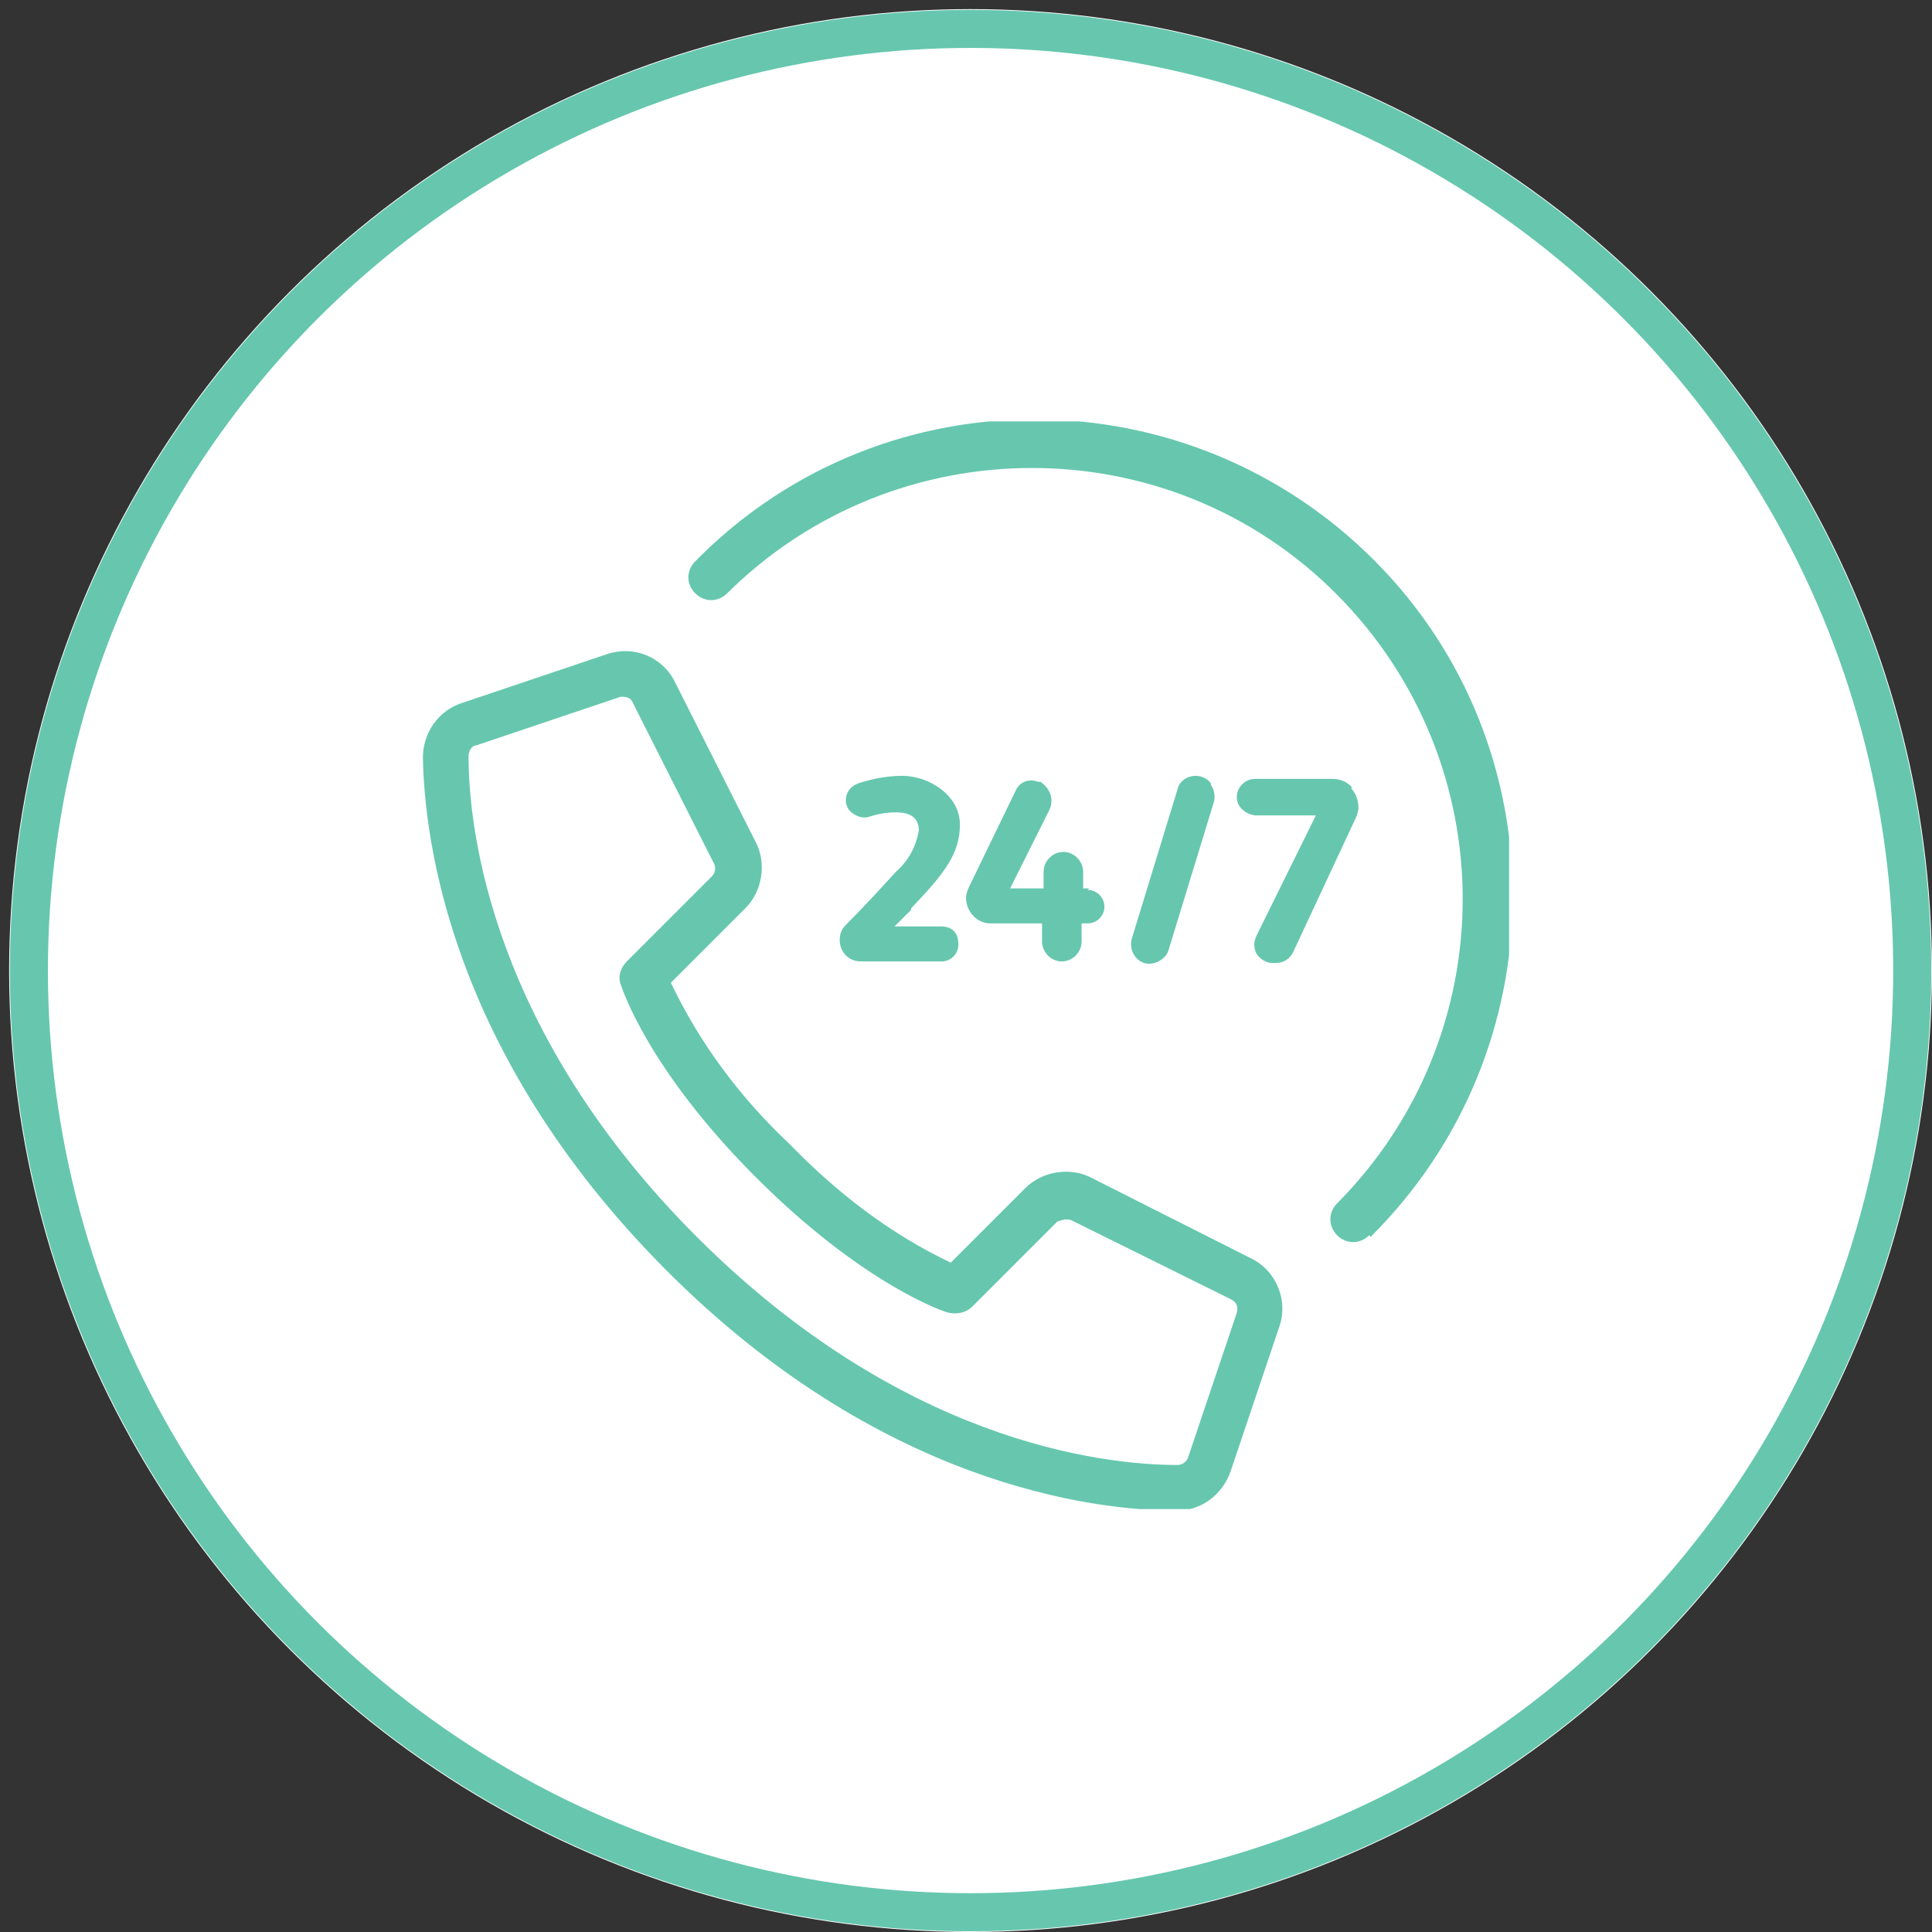 <?xml version="1.0" encoding="UTF-8"?>
<svg id="icon" xmlns="http://www.w3.org/2000/svg" xmlns:xlink="http://www.w3.org/1999/xlink" version="1.1" viewBox="0 0 127 127">
  <rect x="0" y="0" width="127" height="127" fill="#333333" stroke="none"/>
  <!-- Generator: Adobe Illustrator 29.0.0, SVG Export Plug-In . SVG Version: 2.1.0 Build 186)  -->
  <defs>
    <style>
      .st0, .st1 {
        fill: none;
      }

      .st2 {
        fill: #66c7ae;
      }

      .st3 {
        fill: #fff;
      }

      .st1 {
        stroke: #66c7ae;
        stroke-width: 2.5px;
      }

      .st4 {
        clip-path: url(#clippath);
      }
    </style>
    <clipPath id="clippath">
      <rect class="st0" x="27.7" y="27.7" width="71.5" height="71.5"/>
    </clipPath>
  </defs>
  <g id="Ellipse_9591">
    <circle class="st3" cx="63.8" cy="63.8" r="63.2"/>
    <circle class="st1" cx="63.8" cy="63.8" r="61.9"/>
  </g>
  <g id="icon-2">
    <g id="Group_78087">
      <g class="st4">
        <g id="Group_78086">
          <path id="Path_85846" class="st2" d="M77.3,99.3h0c-5.4,0-19.5-1.7-33.6-15.9s-15.8-28.2-15.9-33.6c0-1.6,1-3.1,2.6-3.6l9.5-3.2c1.8-.6,3.7.2,4.5,1.9l5.3,10.5c.7,1.4.4,3.2-.7,4.3l-4.9,4.9c1.9,4,4.6,7.6,7.8,10.6,3.1,3.2,6.6,5.9,10.6,7.8l4.9-4.9c1.1-1.1,2.9-1.4,4.3-.7l10.5,5.3c1.7.8,2.5,2.8,1.9,4.5l-3.2,9.5c-.5,1.5-1.9,2.6-3.5,2.6M41,45.8c0,0-.2,0-.2,0l-9.5,3.2c-.3,0-.5.4-.5.7,0,5,1.6,18.2,15,31.6,13.4,13.4,26.5,15,31.6,15,.3,0,.6-.2.7-.5l3.2-9.5c.1-.4,0-.7-.4-.9l-10.5-5.2c-.3-.1-.6,0-.9.1l-5.6,5.6c-.4.4-1,.5-1.5.4-.2,0-5.6-1.8-12.7-8.9s-8.8-12.4-8.9-12.7c-.2-.5,0-1.1.4-1.5l5.6-5.6c.2-.2.3-.6.1-.9l-5.3-10.5c-.1-.3-.4-.4-.7-.4M90.1,81.3c12.3-12.2,12.5-32.1.3-44.4-12.2-12.3-32.1-12.5-44.4-.3,0,0-.2.2-.3.3-.6.6-.6,1.5,0,2.1.6.6,1.5.6,2.1,0,11.1-11,29.1-11,40.1.1,11,11.1,11,28.9,0,40-.6.6-.6,1.5,0,2.1.6.6,1.5.6,2.1,0M59.9,59.7c2.2-2.3,3.2-3.6,3.2-5.5s-2-3.2-3.8-3.2c-1,0-2,.2-2.9.5-.5.2-.8.6-.8,1.1,0,.4.2.7.5.9.3.2.7.3,1,.2.6-.2,1.2-.3,1.8-.3,1,0,1.5.4,1.5,1.2-.2,1.1-.7,2-1.5,2.7-1,1.1-2.2,2.4-3.3,3.5-.3.3-.4.6-.4,1,0,.8.6,1.4,1.4,1.4h5.3c.6,0,1.1-.5,1.1-1.1h0c0-.4-.1-.7-.3-.9-.2-.2-.5-.3-.8-.3h-3.1l.3-.3c.3-.3.5-.5.8-.8M71.6,58.4h-.4v-1.1c0-.7-.6-1.3-1.3-1.3s-1.3.6-1.3,1.3v1.1h-2.2l2.6-5.2c.3-.7,0-1.4-.6-1.8-.2,0-.4-.1-.6-.1-.4,0-.8.2-1,.6l-3.1,6.4c-.1.2-.2.5-.2.7,0,.9.7,1.7,1.6,1.7,0,0,0,0,0,0h3.4v1.2c0,.7.6,1.3,1.3,1.3s1.3-.6,1.3-1.3v-1.2h.4c.6,0,1.1-.5,1.1-1.1s-.5-1.1-1.1-1.1M79.6,51.5c-.2-.3-.6-.5-1-.5-.6,0-1.1.4-1.2.9l-3,9.8c-.2.7.2,1.4.8,1.6s1.4-.2,1.6-.8l3-9.8c.1-.4,0-.8-.2-1.1M88.9,51.8c-.3-.4-.8-.6-1.3-.6h-5.1c-.7,0-1.2.6-1.2,1.2,0,.6.5,1.1,1.2,1.2h4l-3.9,7.9c-.2.4-.2.8,0,1.2.2.3.6.6,1,.6h.3c.5,0,.9-.3,1.1-.7l4.2-9c0-.1.1-.3.1-.5,0-.5-.2-1-.5-1.3"/>
        </g>
      </g>
    </g>
  </g>
</svg>
